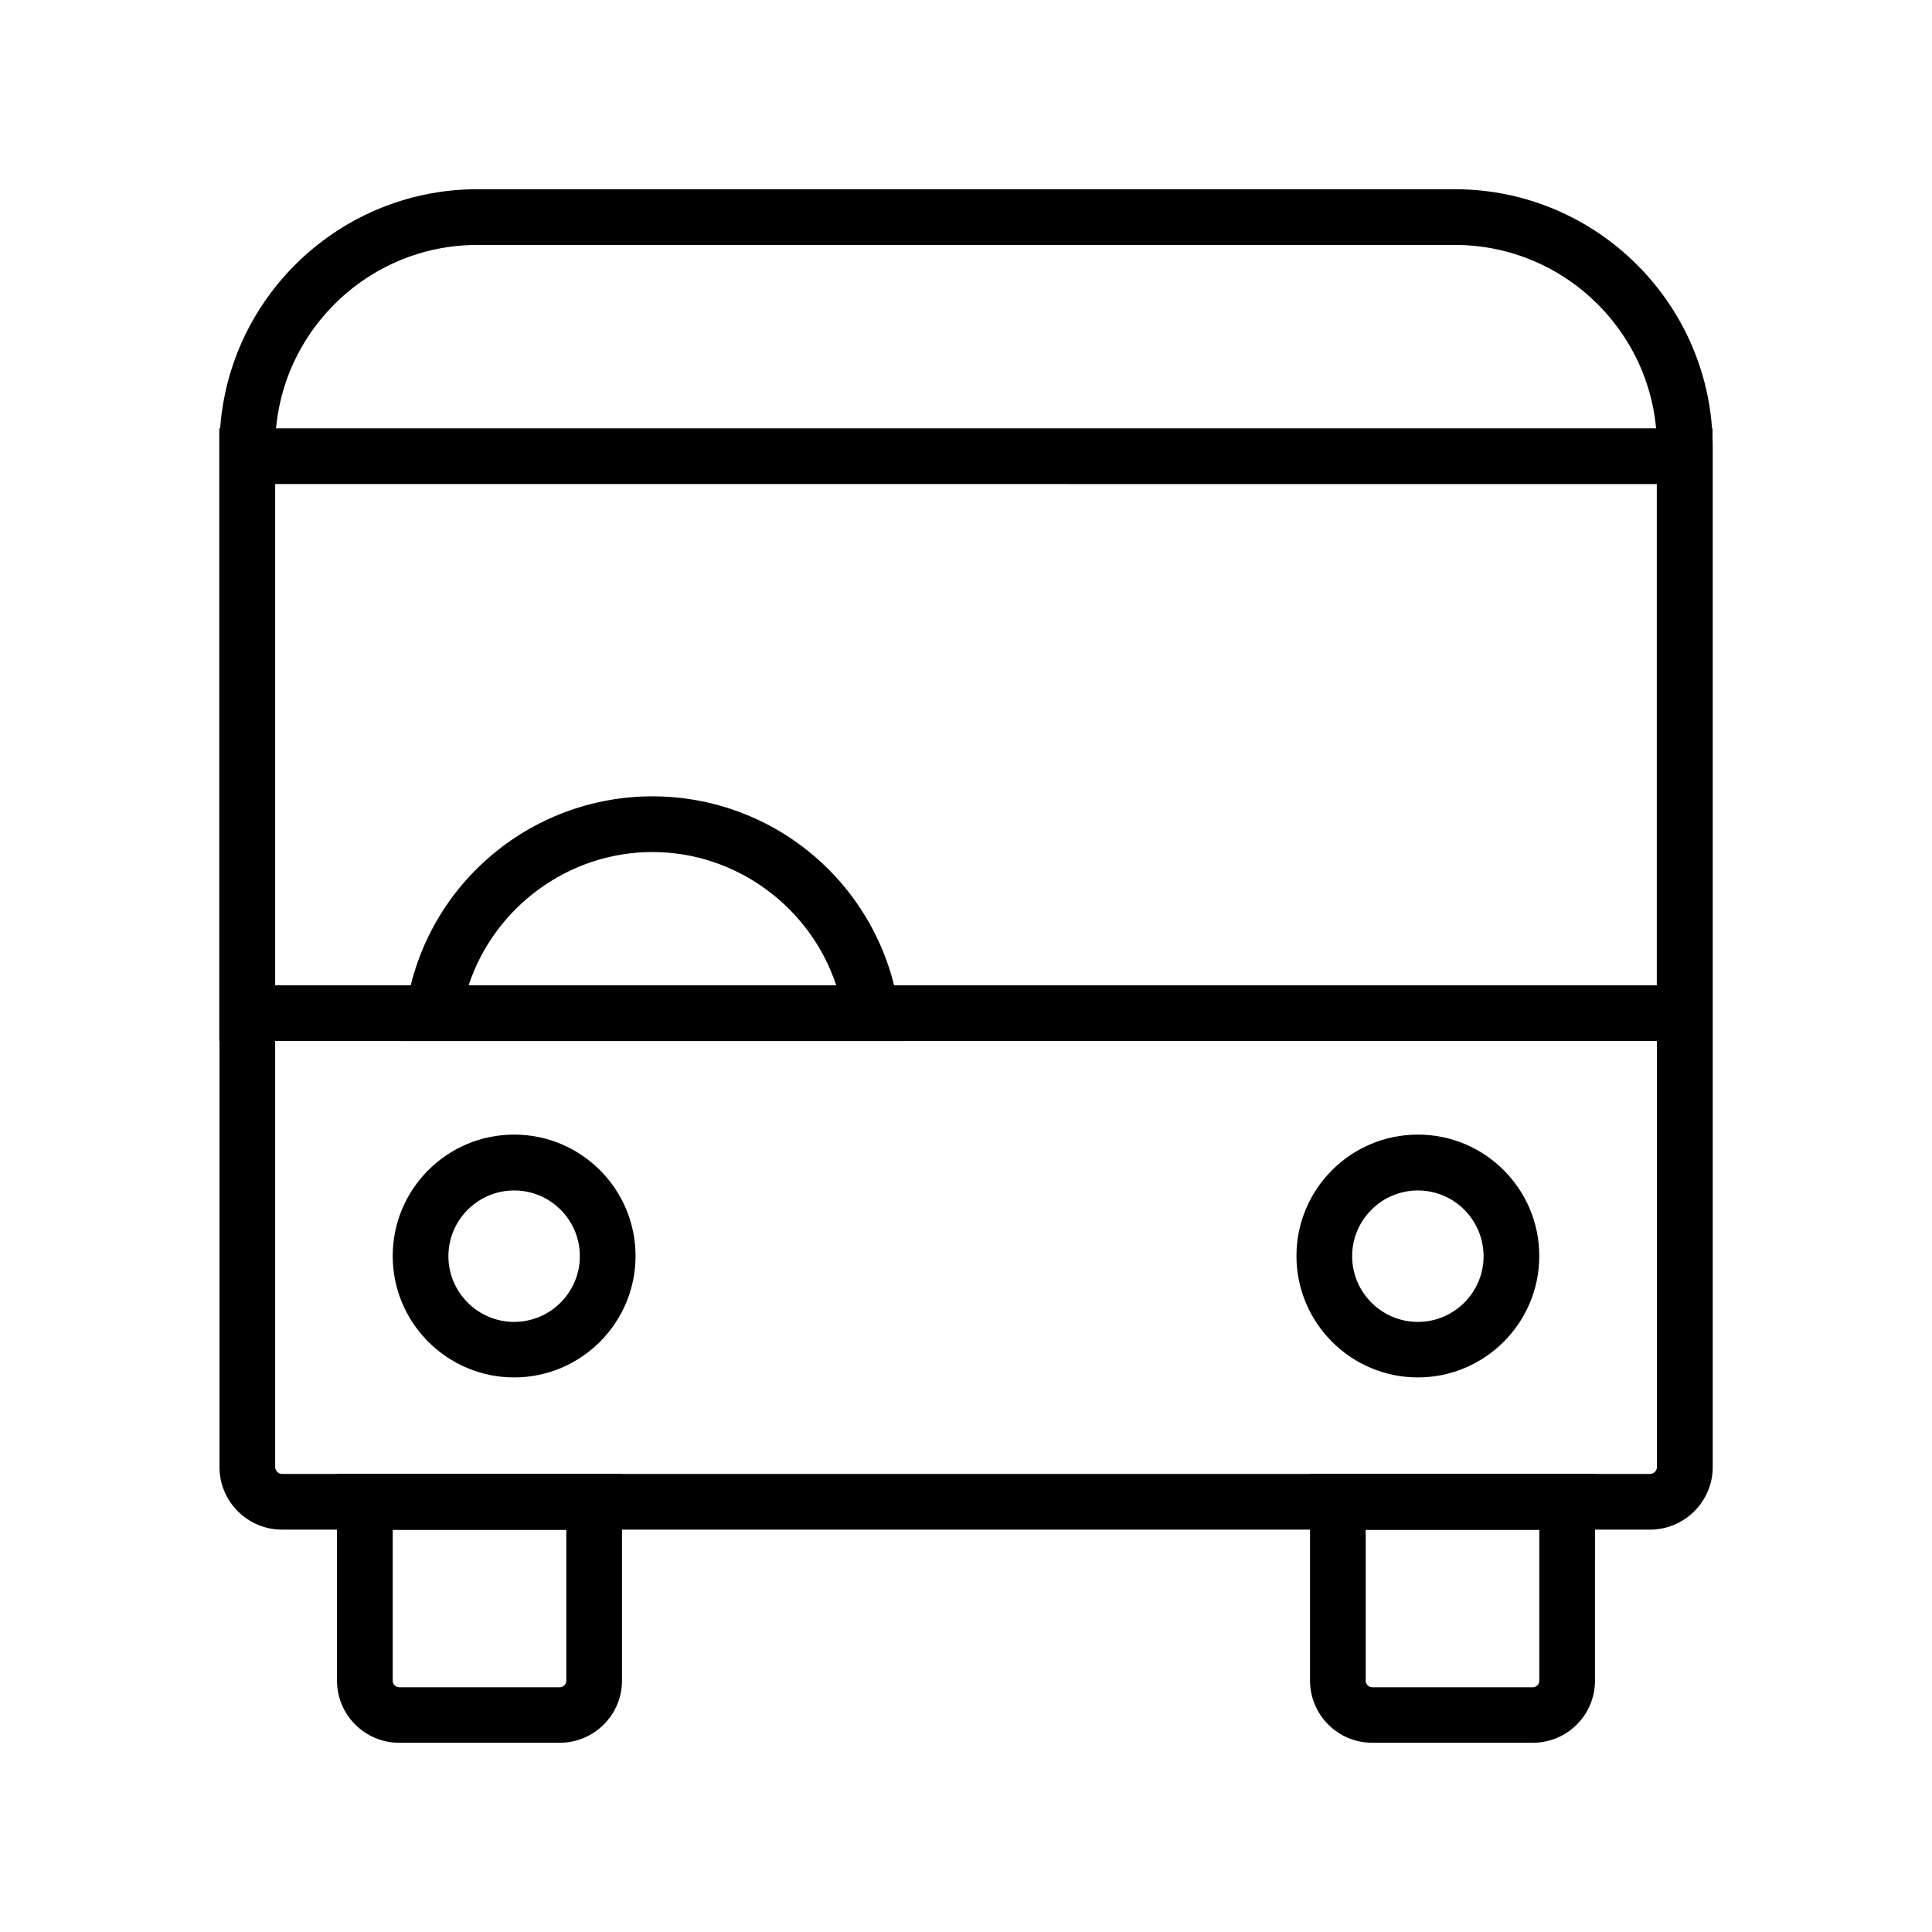 <?xml version="1.0" encoding="UTF-8"?>
<!-- Uploaded to: ICON Repo, www.svgrepo.com, Generator: ICON Repo Mixer Tools -->
<svg fill="#000000" width="800px" height="800px" version="1.1" viewBox="144 144 512 512" xmlns="http://www.w3.org/2000/svg">
 <g>
  <path d="m581.25 549.37h-362.5c-9.152 0-16.582-7.43-16.582-16.582v-270.3c0-37.688 30.652-68.34 68.34-68.34h259.04c37.688 0 68.34 30.652 68.34 68.34v270.3c0 9.152-7.481 16.582-16.633 16.582zm-310.75-340.46c-29.57 0-53.578 24.059-53.578 53.578v270.3c0 0.984 0.836 1.82 1.82 1.82h362.55c0.984 0 1.82-0.836 1.82-1.82v-270.3c0-29.57-24.059-53.578-53.578-53.578z"/>
  <path d="m292.35 605.85h-42.559c-9.102 0-16.48-7.379-16.48-16.48v-54.762h75.523v54.809c0 9.055-7.43 16.434-16.484 16.434zm-44.277-56.48v40.047c0 0.934 0.789 1.723 1.723 1.723h42.559c0.934 0 1.723-0.789 1.723-1.723v-40h-46.004z"/>
  <path d="m550.21 605.85h-42.559c-9.102 0-16.48-7.379-16.48-16.48v-54.762h75.523l-0.004 54.809c0 9.055-7.379 16.434-16.48 16.434zm-44.281-56.48v40.047c0 0.934 0.789 1.723 1.723 1.723h42.559c0.934 0 1.723-0.789 1.723-1.723v-40h-46.004z"/>
  <path d="m597.88 419.88h-395.77v-162.36h395.71v162.36zm-381.01-14.758h366.2v-132.84l-366.2-0.004z"/>
  <path d="m383.42 419.88h-133.04l1.23-8.461c2.262-15.547 10.035-29.816 21.941-40.148 12.004-10.48 27.406-16.234 43.344-16.234 15.941 0 31.34 5.758 43.344 16.234 11.906 10.383 19.68 24.648 21.941 40.148zm-115.23-14.758h97.418c-6.789-20.613-26.371-35.324-48.707-35.324-22.34-0.004-41.922 14.707-48.711 35.324z"/>
  <path d="m280.25 509.03c-17.711 0-32.176-14.414-32.176-32.176 0-17.762 14.414-32.176 32.176-32.176 17.762 0 32.176 14.414 32.176 32.176 0 17.758-14.465 32.176-32.176 32.176zm0-49.547c-9.594 0-17.418 7.824-17.418 17.418s7.824 17.418 17.418 17.418 17.418-7.824 17.418-17.418c0-9.645-7.824-17.418-17.418-17.418z"/>
  <path d="m519.75 509.03c-17.711 0-32.176-14.414-32.176-32.176 0-17.762 14.414-32.176 32.176-32.176s32.176 14.414 32.176 32.176c0.004 17.758-14.461 32.176-32.176 32.176zm0-49.547c-9.594 0-17.418 7.824-17.418 17.418s7.824 17.418 17.418 17.418 17.418-7.824 17.418-17.418c-0.047-9.645-7.824-17.418-17.418-17.418z"/>
 </g>
</svg>